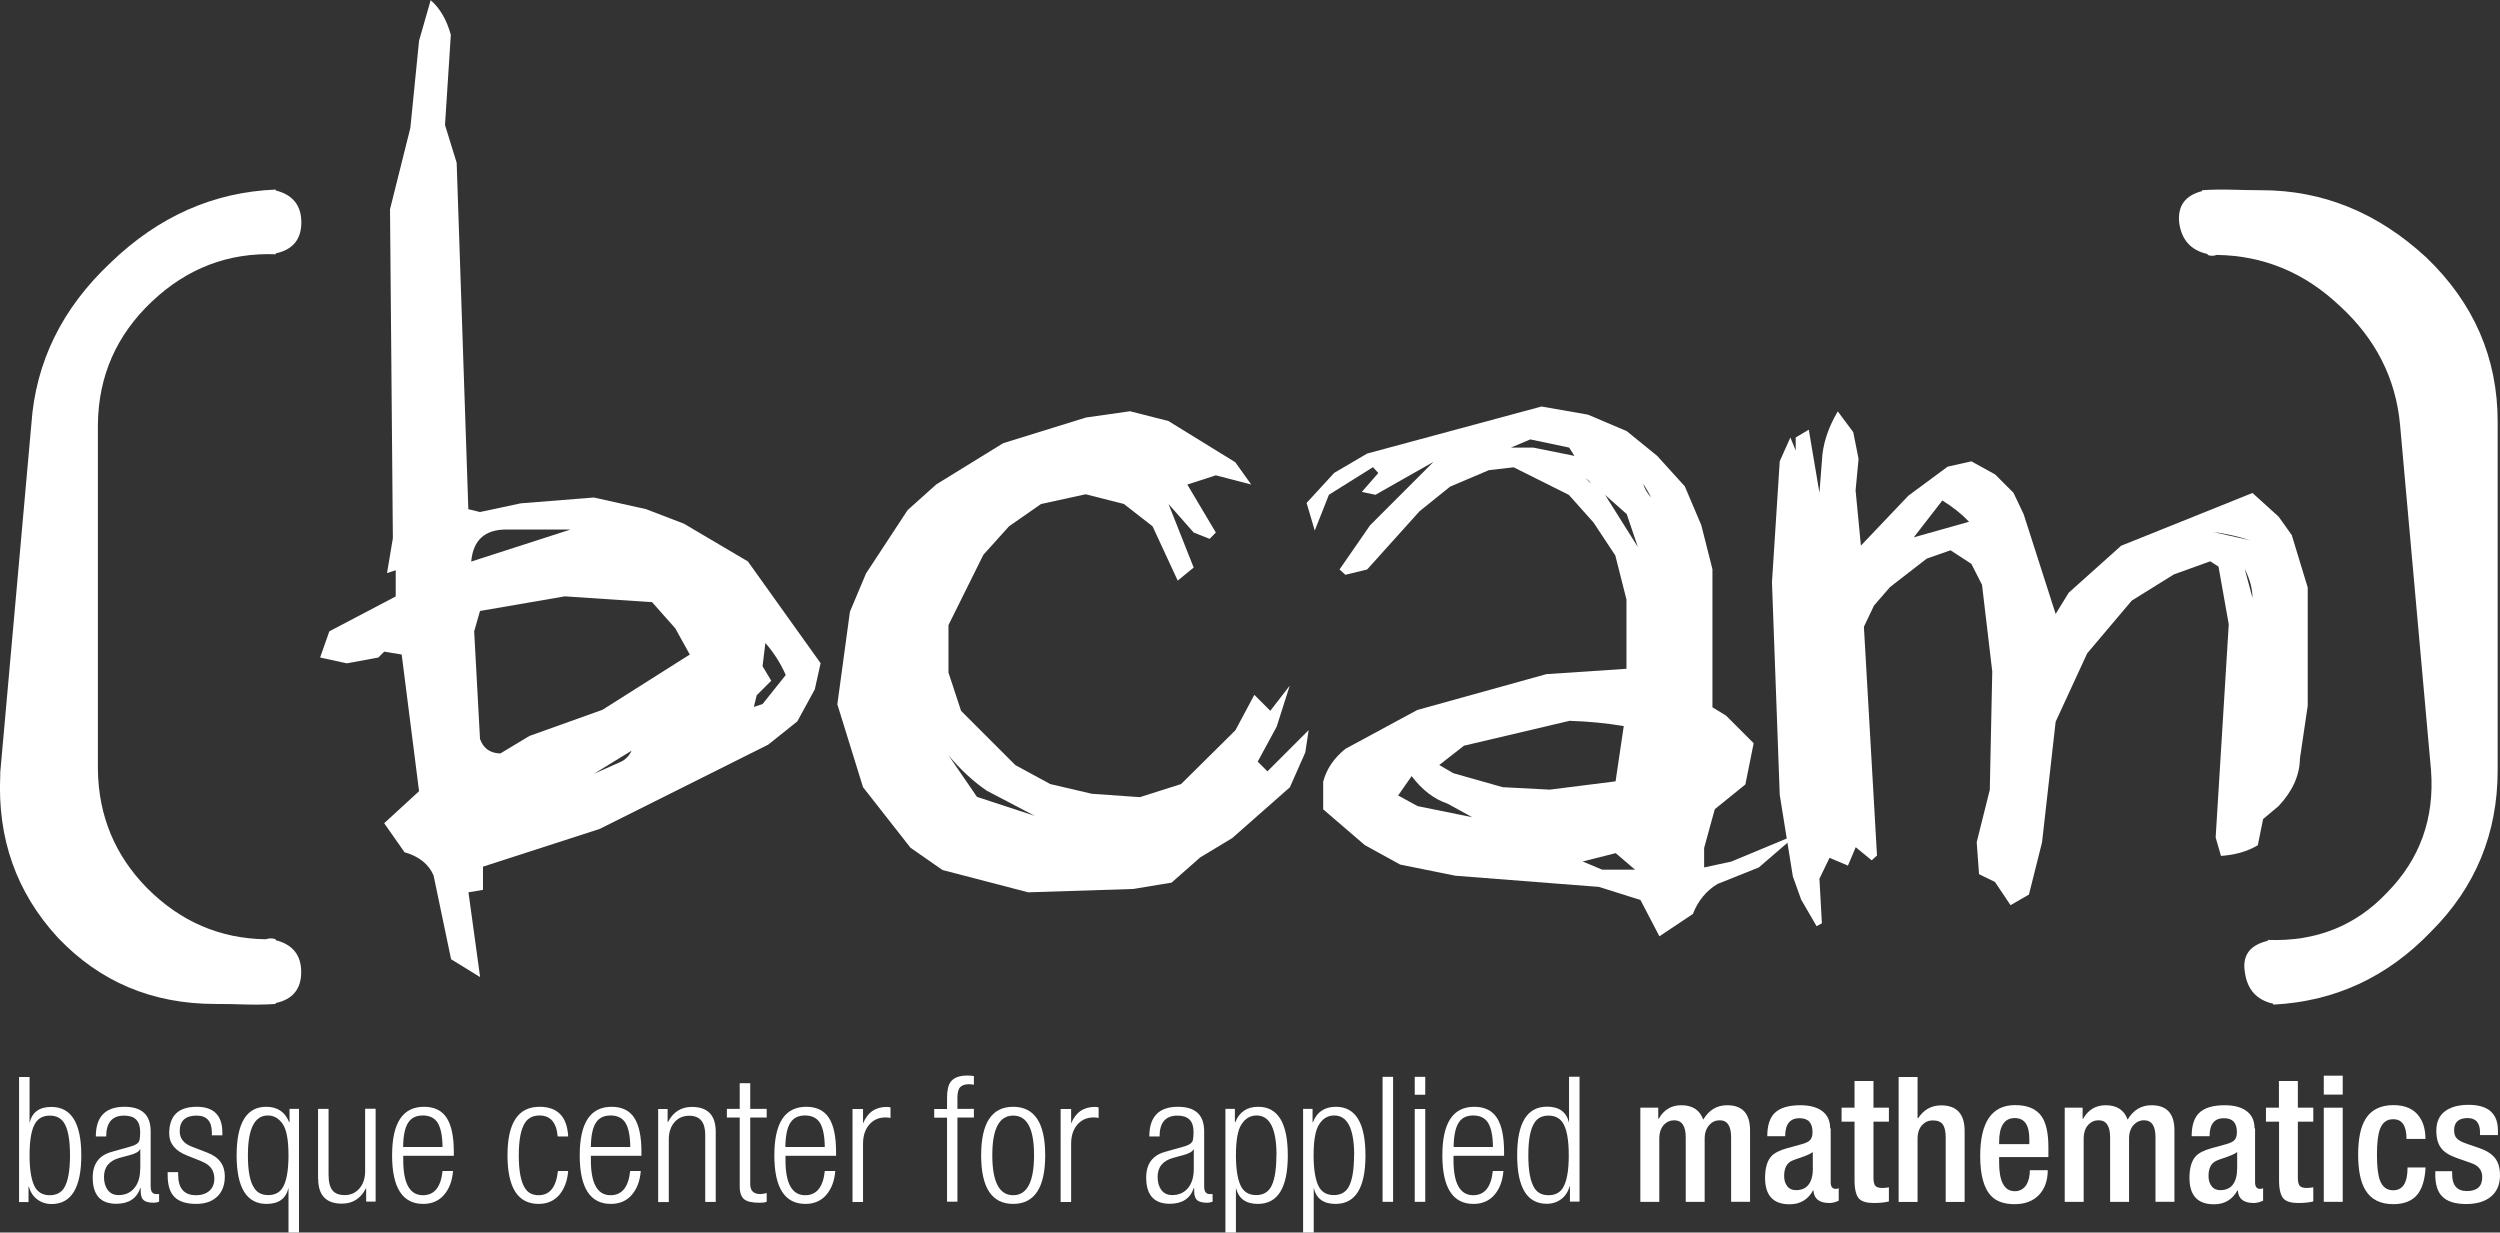 <svg xmlns="http://www.w3.org/2000/svg" id="Capa_2" viewBox="0 0 192.81 95.06"><rect x="0" y="0" width="192.81" height="95.06" fill="#333333" stroke="none"/><defs><style>.cls-1,.cls-2{fill:#fff;}.cls-2{fill-rule:evenodd;}</style></defs><g id="Logos_Blanco"><g><path class="cls-2" d="M7.55,59.36v-26.66c.05-3.71,1.43-6.85,4.15-9.43,2.72-2.58,5.91-3.8,9.57-3.66v-.07c1.31-.28,1.97-1.08,1.97-2.39s-.66-2.13-1.97-2.46v-.07c-4.78,.19-9.03,2.06-12.73,5.63-3.75,3.52-5.79,7.67-6.12,12.45L.02,59.57v.21c-.23,4.88,1.24,9.05,4.43,12.52,3.24,3.42,7.29,5.13,12.17,5.13,.75,0,1.52,.01,2.32,.04,.8,.02,1.57,.01,2.32-.04v-.07c1.31-.28,1.97-1.08,1.97-2.39s-.66-2.13-1.97-2.46v-.07c-.23-.09-.49-.09-.77,0-3.52-.05-6.57-1.36-9.14-3.94-2.49-2.53-3.75-5.58-3.8-9.14h0Z"></path><path class="cls-2" d="M170.25,19.59c-1.27-.28-1.99-1.08-2.18-2.39-.14-1.31,.45-2.13,1.76-2.46v-.07c.75-.05,1.51-.06,2.29-.04,.77,.02,1.54,.04,2.29,.04,4.74,0,8.98,1.73,12.73,5.2,3.66,3.52,5.49,7.74,5.49,12.66v26.87c0,4.88-1.71,9.03-5.14,12.45-3.38,3.52-7.43,5.39-12.17,5.63v-.07c-1.27-.28-1.99-1.08-2.18-2.39-.23-1.31,.35-2.13,1.76-2.46v-.07c3.71,.14,6.78-1.08,9.21-3.66,2.53-2.58,3.66-5.72,3.38-9.43l-2.39-26.66c-.33-3.56-1.88-6.61-4.64-9.14-2.72-2.58-5.89-3.89-9.5-3.94-.23,.09-.47,.09-.7,0v-.07h0Z"></path><path class="cls-2" d="M33.2,0c.72,.62,1.25,1.52,1.57,2.69l-.45,6.95,.9,2.91,.9,26.72,.9,.22,3.14-.67,5.64-.45,4.03,.9,2.92,1.12,4.93,2.91,5.61,7.85-.45,2.02-1.35,2.47-2.24,1.79-13,6.5-9,2.91v1.79l-1.12,.19,.9,6.54-2.24-1.38-1.35-6.46c-.37-.87-1.12-1.47-2.24-1.79l-1.57-2.24,2.69-2.47-1.34-10.54-1.35-.22-.45,.45-2.43,.45-2.06-.45,.71-2.02,5.12-2.69v-2.02l-.67,.22,.45-2.69-.22-25.37,1.57-6.28,.67-6.72,.9-3.14h0Zm5.83,40.84c-1.64,0-2.54,.82-2.69,2.47l7.66-2.47h-4.97Zm4.49,5.16l-6.5,1.12-.45,1.57,.45,8.3c.25,.72,.77,1.1,1.57,1.12l2.24-1.35,5.64-2.02,6.73-4.26-1.12-2.02-1.79-2.02-6.76-.45h0Zm15.51,3.59l-.22,1.79,.67,1.12-1.12,1.12-.22,.9,.67-.22,1.79-2.24c-.38-.87-.9-1.7-1.57-2.47h0Zm-10.31,8.3l-2.92,1.79,2.02-.9c.4-.17,.7-.47,.9-.9h0Z"></path><path class="cls-2" d="M87.16,31.72l2.95,.75,5.16,3.18,1.23,1.72-2.73-.71-2.2,.71,2.2,3.7-.48,.49-1.23-.49-1.94-2.2,1.94,4.9-1.23,1.01-1.94-4.19-2.21-1.72-2.95-.75-3.44,.75-2.47,1.72-1.98,2.2-2.69,5.42v3.66l.97,2.95,4.19,4.19,2.69,1.46,3.21,.75,3.7,.26,3.18-1.01,4.19-4.15,1.46-2.73,1.23,1.23,1.5-1.94-1.01,3.17-1.46,2.69,.75,.75,3.18-3.18-.26,1.72-1.19,2.69-4.45,3.92-2.47,1.49-2.2,1.94-2.95,.49-8.11,.26-6.61-1.72-2.47-1.72-3.66-4.67-1.98-6.39,.97-7.14,1.24-2.95,3.21-4.89,2.21-1.98,5.16-3.18,6.39-1.98,3.44-.49h0Zm-14.01,26.53l2.2,3.21,4.45,1.46-3.7-1.94c-1.05-.72-2.03-1.63-2.95-2.73h0Z"></path><path class="cls-2" d="M118.88,31.35l3.59,.63,2.99,1.27,2.35,1.91,2.13,2.35,1.27,2.99,.86,3.4v10.65l1.05,.64,2.13,2.13-.64,3.18-2.36,1.91-.82,2.99v1.5l2.09-.45,5.12-2.13-2.99,2.58-3.18,1.27c-.87,.52-1.51,1.3-1.91,2.32l-2.58,1.72-1.46-2.8-3.21-1.01-11.06-.86-4.26-.86-2.73-1.5-3.21-2.76v-2.13c.25-.97,.82-1.82,1.72-2.54l5.53-2.99,9.97-2.77,6.17-.41v-5.34l-.86-3.4-1.68-2.54-1.9-2.13-4.26-2.13-1.91,.22-2.99,1.27-2.36,1.9-4.04,4.49-1.68,.41-.45-.41,2.35-3.4,4.9-4.9-4.48,2.54-1.05-.22,1.27-1.46-.41-.45-3.4,2.13-1.09,2.76-.63-2.13,2.13-2.32,2.54-1.49,13.42-3.62h0Zm-.86,2.54l-1.49,.63h1.72l3.18,.64-.41-.64-2.99-.63h0Zm4.26,2.99l.41,.41c-.05-.12-.19-.26-.41-.41h0Zm4.45,.41c.1,.4,.31,.76,.63,1.08l-.63-1.08h0Zm-2.95,.86l2.54,4.04-.86-2.54-1.68-1.49h0Zm-2.76,17.45l-8.11,1.91-1.91,1.49,1.08,.63,3.81,1.08,3.63,.19,5.08-.64,.63-4.26c-1.27-.22-2.68-.36-4.22-.41h0Zm-12.15,4.26l-1.04,1.49,1.5,.82,4.22,.86-1.91-1.05c-1.04-.35-1.97-1.06-2.77-2.13h0Zm15.73,5.94l-2.54,.64,1.5,.63h2.54l-1.49-1.27h0Z"></path><path class="cls-2" d="M141.73,31.72l1.2,1.61,.41,2.06-.23,2.43,.41,4.26,3.66-3.85,3.03-2.24,1.83-.41,1.83,1.01,1.42,1.42,.78,1.64,2.47,7.7,1.01-1.64,4.04-3.62,10.13-4.07,2.02,1.83,1.01,1.42,1.23,4.04v9.12l-.6,4.07c-.02,1.3-.57,2.52-1.64,3.66l-1.2,1.01-.41,2.02c-.8,.47-1.74,.75-2.84,.82l-.41-1.42,1.01-16.44-.79-4.45-.64-.41-2.8,1.01-3.25,2.02-3.44,4.07-2.43,5.27-1.05,9.3-1.01,4.03-1.42,.82-1.2-1.79-1.23-.6-.18-2.47,1.01-4.04,.19-9.12-.79-6.69-.82-1.61-1.61-1.05-1.83,.64-2.84,2.2-1.23,1.42-.78,1.64,1.01,17.64-.41,.37-1.23-1.01-.6,1.42-1.42-.6-.78,1.61,.19,3.44-.41,.22-1.19-2.05-.64-1.79-1.01-6.28-.6-16.4,.6-9.34,.82-1.83,.41,1.01v-1.01l1.01-.6,.82,4.86,.19-2.43c.05-1.27,.46-2.55,1.23-3.85h0Zm8.07,6.88l-2.2,2.84,4.26-1.2c-.57-.6-1.26-1.15-2.06-1.64h0Zm20.89,2.43l2.84,.64c-.9-.3-1.84-.51-2.84-.64h0Zm2.43,2.84l.6,2.24c0-.7-.2-1.44-.6-2.24h0Z"></path><path class="cls-1" d="M22.25,95.06v-3.45c-.19,.83-.75,1.24-1.69,1.24-1.54,0-2.31-1.25-2.31-3.74s.76-3.75,2.28-3.75c.87,0,1.46,.4,1.77,1.19h.03v-1.03h.73v9.54h-.81Zm-3.13-5.95c0,1.21,.16,2.05,.49,2.52,.23,.36,.59,.54,1.08,.54s.85-.18,1.09-.54c.31-.48,.47-1.32,.47-2.52s-.15-2-.45-2.43c-.3-.43-.68-.65-1.14-.65-1.03,0-1.54,1.03-1.54,3.08h0Z"></path><path class="cls-1" d="M94.51,95.06v-9.54h.73v1.03h.03c.31-.79,.9-1.19,1.77-1.19,1.52,0,2.28,1.25,2.28,3.75s-.77,3.74-2.31,3.74c-.93,0-1.49-.41-1.69-1.24v3.45h-.81Zm3.94-5.95c0-2.05-.51-3.08-1.54-3.08-.48,0-.88,.23-1.17,.7-.28,.43-.42,1.22-.42,2.38s.16,2.05,.47,2.52c.24,.36,.61,.54,1.09,.54s.85-.18,1.09-.54c.31-.48,.47-1.32,.47-2.52h0Z"></path><path class="cls-1" d="M100.5,95.06v-9.54h.73v1.03h.03c.3-.79,.9-1.19,1.77-1.19,1.52,0,2.28,1.25,2.28,3.75s-.77,3.74-2.31,3.74c-.93,0-1.49-.41-1.68-1.24v3.45h-.81Zm3.94-5.95c0-2.05-.51-3.08-1.54-3.08-.49,0-.88,.23-1.17,.7-.28,.43-.42,1.22-.42,2.38s.16,2.05,.47,2.52c.24,.36,.61,.54,1.09,.54s.85-.18,1.09-.54c.31-.48,.47-1.32,.47-2.52h0Z"></path><path class="cls-1" d="M1.47,92.69v-9.63h.81v3.55c.19-.83,.75-1.24,1.68-1.24,1.54,0,2.31,1.25,2.31,3.74s-.77,3.75-2.29,3.75c-.42,0-.79-.12-1.11-.36-.32-.24-.53-.57-.64-.98h-.03v1.19h-.73Zm.81-3.59c0,1.21,.16,2.06,.47,2.54,.24,.36,.61,.54,1.09,.54s.85-.18,1.09-.54c.31-.49,.47-1.33,.47-2.54s-.16-2.05-.47-2.52c-.24-.36-.61-.54-1.09-.54s-.85,.18-1.09,.54c-.32,.48-.47,1.32-.47,2.52h0Z"></path><path class="cls-1" d="M8.2,87.65h-.81c0-1.53,.74-2.29,2.21-2.29,1.35,0,2.02,.63,2.02,1.9v4.24c0,.4,.14,.59,.42,.59h.23v.59c-.14,.05-.27,.08-.38,.08-.35,0-.6-.05-.76-.16-.19-.13-.28-.38-.28-.73v-.24h-.03c-.28,.81-.9,1.21-1.85,1.21-1.21,0-1.82-.67-1.82-2.02,0-1.05,.48-1.71,1.45-1.98l1.52-.43c.32-.09,.52-.22,.61-.39,.05-.13,.08-.37,.08-.74,0-.83-.41-1.24-1.24-1.24-.92,0-1.38,.54-1.38,1.62h0Zm2.62,2.5v-1.51h-.03c-.06,.18-.35,.34-.86,.47l-.68,.18c-.82,.22-1.23,.71-1.23,1.48,0,.42,.1,.76,.3,1.02,.2,.26,.48,.38,.83,.38,.51,0,.91-.18,1.21-.54,.3-.36,.45-.85,.45-1.48h0Z"></path><path class="cls-1" d="M15.56,89.57l-1.13-.45c-.92-.36-1.38-.93-1.38-1.7,0-1.38,.71-2.06,2.13-2.06,1.31,0,1.97,.67,1.97,2v.2h-.81v-.2c0-.88-.39-1.32-1.17-1.32-.87,0-1.31,.4-1.31,1.21,0,.56,.32,.96,.97,1.2l1.17,.45c.89,.34,1.34,.95,1.34,1.82,0,.64-.18,1.15-.54,1.52-.39,.4-.94,.61-1.67,.61s-1.3-.17-1.65-.51c-.37-.35-.55-.92-.55-1.71v-.23h.81v.19c0,1.06,.46,1.59,1.38,1.59,.43,0,.78-.12,1.03-.34,.26-.23,.38-.54,.38-.94,0-.63-.32-1.07-.97-1.32h0Z"></path><path class="cls-1" d="M24.53,90.93v-5.41h.81v5.05c0,.58,.1,.99,.3,1.23,.2,.25,.51,.37,.95,.37,.46,0,.83-.17,1.13-.51,.29-.34,.44-.78,.44-1.33v-4.82h.81v7.16h-.73v-1h-.03c-.4,.77-1.01,1.16-1.84,1.16-1.22,0-1.83-.64-1.83-1.92h0Z"></path><path class="cls-1" d="M34.13,90.31h.81c-.06,.77-.3,1.39-.7,1.85-.4,.46-.94,.69-1.6,.69-1.6,0-2.4-1.25-2.4-3.75s.82-3.74,2.46-3.74c.79,0,1.37,.28,1.74,.84,.37,.56,.56,1.44,.56,2.64v.3h-3.9v.34c0,1.8,.51,2.7,1.52,2.7,.87,0,1.38-.62,1.51-1.86h0Zm-3.04-1.85h3.04c-.01-.87-.14-1.5-.39-1.89-.24-.36-.62-.54-1.13-.54s-.88,.18-1.12,.54c-.26,.39-.39,1.02-.4,1.89h0Z"></path><path class="cls-1" d="M43.01,90.31h.81c-.06,.77-.3,1.39-.69,1.85-.4,.46-.93,.69-1.59,.69-1.6,0-2.4-1.25-2.4-3.75s.82-3.74,2.47-3.74c1.39,0,2.13,.76,2.21,2.29h-.81c-.09-1.08-.56-1.62-1.4-1.62-.51,0-.88,.19-1.13,.58-.31,.49-.47,1.33-.47,2.5s.16,2.06,.49,2.54c.22,.35,.57,.53,1.04,.53,.86,0,1.35-.62,1.49-1.86h0Z"></path><path class="cls-1" d="M48.61,90.31h.81c-.06,.77-.3,1.39-.7,1.85-.4,.46-.94,.69-1.61,.69-1.6,0-2.4-1.25-2.4-3.75s.82-3.74,2.46-3.74c.79,0,1.37,.28,1.74,.84,.37,.56,.56,1.44,.56,2.64v.3h-3.9v.34c0,1.8,.51,2.7,1.52,2.7,.87,0,1.38-.62,1.51-1.86h0Zm-3.04-1.85h3.04c-.01-.87-.14-1.5-.39-1.89-.24-.36-.62-.54-1.13-.54s-.88,.18-1.12,.54c-.26,.39-.39,1.02-.4,1.89h0Z"></path><path class="cls-1" d="M50.76,92.69v-7.16h.73v1h.03c.4-.77,1.01-1.16,1.84-1.16,1.23,0,1.84,.64,1.84,1.92v5.41h-.81v-5.18c0-.98-.41-1.47-1.23-1.47-.48,0-.86,.17-1.15,.51-.29,.34-.43,.78-.43,1.33v4.82h-.81Z"></path><path class="cls-1" d="M57.05,91.51v-5.32h-.99v-.67h.99v-1.98h.81v1.98h1.27v.67h-1.27v5.14c0,.5,.26,.76,.77,.76,.16,0,.33-.03,.5-.08v.67c-.09,.05-.28,.08-.57,.08-.56,0-.95-.09-1.17-.27-.22-.18-.34-.51-.34-.98h0Z"></path><path class="cls-1" d="M63.61,90.31h.81c-.06,.77-.3,1.39-.7,1.85-.4,.46-.94,.69-1.6,.69-1.6,0-2.4-1.25-2.4-3.75s.82-3.74,2.46-3.74c.79,0,1.37,.28,1.74,.84,.37,.56,.56,1.44,.56,2.64v.3h-3.9v.34c0,1.8,.51,2.7,1.52,2.7,.87,0,1.38-.62,1.51-1.86h0Zm-3.04-1.85h3.04c-.01-.87-.14-1.5-.39-1.89-.24-.36-.62-.54-1.13-.54s-.88,.18-1.12,.54c-.26,.39-.39,1.02-.4,1.89h0Z"></path><path class="cls-1" d="M65.75,92.69v-7.16h.81v1.12c.34-.85,.95-1.28,1.83-1.28,.1,0,.19,.01,.29,.04v.81c-.14-.03-.27-.04-.39-.04-.49,0-.89,.17-1.2,.5-.35,.37-.53,.88-.53,1.54v4.48h-.81Z"></path><path class="cls-1" d="M73.04,92.69v-6.49h-.99v-.67h.99v-.85c0-.57,.09-.98,.27-1.23,.23-.33,.66-.5,1.29-.5,.2,0,.37,.01,.51,.04v.67c-.12-.03-.25-.04-.39-.04-.3,0-.53,.08-.67,.23-.14,.15-.21,.43-.21,.82v.85h1.27v.67h-1.27v6.49h-.81Z"></path><path class="cls-1" d="M75.67,89.1c0-2.49,.82-3.74,2.47-3.74s2.47,1.25,2.47,3.74-.82,3.75-2.47,3.75-2.47-1.25-2.47-3.75h0Zm.86,0c0,2.05,.54,3.08,1.61,3.08s1.61-1.03,1.61-3.08-.53-3.06-1.61-3.06-1.61,1.02-1.61,3.06h0Z"></path><path class="cls-1" d="M81.8,92.69v-7.16h.81v1.12c.34-.85,.95-1.28,1.83-1.28,.1,0,.19,.01,.29,.04v.81c-.14-.03-.27-.04-.39-.04-.48,0-.89,.17-1.2,.5-.35,.37-.53,.88-.53,1.54v4.48h-.81Z"></path><path class="cls-1" d="M89.45,87.65h-.81c0-1.53,.74-2.29,2.21-2.29,1.35,0,2.02,.63,2.02,1.9v4.24c0,.4,.14,.59,.42,.59h.23v.59c-.15,.05-.27,.08-.38,.08-.35,0-.6-.05-.76-.16-.19-.13-.28-.38-.28-.73v-.24h-.03c-.28,.81-.9,1.21-1.85,1.21-1.21,0-1.82-.67-1.82-2.02,0-1.05,.48-1.71,1.44-1.98l1.52-.43c.31-.09,.52-.22,.61-.39,.05-.13,.08-.37,.08-.74,0-.83-.41-1.24-1.24-1.24-.92,0-1.38,.54-1.38,1.62h0Zm2.62,2.5v-1.51h-.03c-.06,.18-.35,.34-.86,.47l-.67,.18c-.82,.22-1.23,.71-1.23,1.48,0,.42,.1,.76,.3,1.02,.2,.26,.48,.38,.83,.38,.5,0,.91-.18,1.21-.54,.3-.36,.45-.85,.45-1.48h0Z"></path><polygon class="cls-1" points="106.63 92.69 106.63 83.05 107.44 83.05 107.44 92.69 106.63 92.69 106.63 92.69"></polygon><path class="cls-1" d="M109.11,84.43v-1.38h.81v1.38h-.81Zm0,8.26v-7.16h.81v7.16h-.81Z"></path><path class="cls-1" d="M115.14,90.31h.81c-.06,.77-.3,1.39-.7,1.85-.4,.46-.94,.69-1.61,.69-1.6,0-2.4-1.25-2.4-3.75s.82-3.74,2.46-3.74c.79,0,1.37,.28,1.74,.84,.37,.56,.56,1.44,.56,2.64v.3h-3.9v.34c0,1.8,.51,2.7,1.52,2.7,.87,0,1.38-.62,1.51-1.86h0Zm-3.04-1.85h3.04c0-.87-.14-1.5-.39-1.89-.24-.36-.62-.54-1.13-.54s-.88,.18-1.11,.54c-.26,.39-.39,1.02-.4,1.89h0Z"></path><path class="cls-1" d="M121.08,92.69v-1.19h-.03c-.11,.41-.32,.74-.64,.98-.32,.24-.69,.36-1.11,.36-1.53,0-2.29-1.25-2.29-3.75s.77-3.74,2.31-3.74c.93,0,1.49,.41,1.69,1.24v-3.55h.81v9.63h-.73Zm-3.21-3.59c0,1.21,.16,2.05,.48,2.54,.23,.36,.59,.54,1.08,.54s.85-.18,1.09-.54c.31-.48,.47-1.32,.47-2.54s-.16-2.05-.47-2.52c-.24-.36-.61-.54-1.09-.54s-.85,.18-1.08,.54c-.32,.48-.48,1.32-.48,2.52h0Z"></path><path class="cls-1" d="M126.51,92.69v-7.26h1.38v.85h.04c.39-.69,.97-1.04,1.74-1.04,.86,0,1.43,.37,1.69,1.11,.44-.74,1.05-1.11,1.84-1.11,1.18,0,1.77,.64,1.77,1.93v5.52h-1.46v-4.98c0-.87-.29-1.31-.88-1.31-.31,0-.58,.12-.79,.35-.24,.26-.37,.62-.37,1.07v4.87h-1.46v-4.98c0-.87-.3-1.31-.89-1.31-.31,0-.58,.12-.8,.35-.23,.26-.35,.62-.35,1.07v4.87h-1.46Z"></path><path class="cls-1" d="M141.19,87.02v4.16c0,.34,.13,.51,.38,.51,.11,0,.19-.02,.24-.05v.96c-.25,.12-.49,.18-.72,.18-.78,0-1.19-.32-1.23-.97h-.03c-.39,.71-.99,1.07-1.81,1.07-1.26,0-1.89-.68-1.89-2.04,0-.75,.16-1.3,.47-1.65,.23-.26,.64-.47,1.21-.63l1.13-.31c.3-.08,.5-.18,.62-.28,.15-.13,.23-.35,.23-.65,0-.72-.33-1.08-1-1.08-.74,0-1.11,.46-1.11,1.39h-1.38c0-.8,.18-1.39,.55-1.77,.4-.41,1.07-.62,2-.62,.69,0,1.24,.14,1.63,.41,.45,.31,.67,.77,.67,1.38h0Zm-1.38,3.05v-1.22c-.14,.12-.41,.24-.8,.38-.48,.16-.75,.26-.82,.3-.4,.19-.59,.58-.59,1.17,0,.32,.08,.58,.23,.77,.16,.22,.39,.32,.68,.32,.87,0,1.31-.58,1.31-1.73h0Z"></path><path class="cls-1" d="M142.03,86.51v-1.08h1v-2.06h1.46v2.06h1.19v1.08h-1.19v4.34c0,.29,.05,.49,.14,.6,.09,.11,.27,.17,.52,.17,.22,0,.39-.02,.53-.05v1.09c-.31,.08-.7,.12-1.18,.12-.53,0-.9-.11-1.11-.32-.24-.25-.36-.73-.36-1.43v-4.52h-1Z"></path><path class="cls-1" d="M146.43,92.69v-9.63h1.46v3.16l.04,.03c.43-.67,1.03-1,1.78-1,1.2,0,1.81,.66,1.81,1.97v5.48h-1.46v-4.98c0-.47-.08-.8-.23-1.01-.15-.2-.41-.3-.78-.3-.31,0-.58,.12-.8,.35-.24,.26-.36,.62-.36,1.07v4.87h-1.46Z"></path><path class="cls-1" d="M157.97,89.24h-3.79v.42c0,1.47,.4,2.21,1.21,2.21,.4,0,.71-.18,.92-.54,.16-.29,.24-.65,.24-1.08h1.38c0,.8-.23,1.44-.68,1.91-.45,.47-1.08,.71-1.87,.71s-1.37-.2-1.77-.59c-.59-.58-.89-1.62-.89-3.12,0-2.62,.9-3.93,2.69-3.93,.96,0,1.64,.29,2.04,.86,.35,.5,.53,1.29,.53,2.38v.77h0Zm-3.79-1h2.33v-.39c0-1.08-.37-1.62-1.12-1.62-.81,0-1.21,.62-1.21,1.86v.15h0Z"></path><path class="cls-1" d="M159.24,92.69v-7.26h1.38v.85h.04c.39-.69,.97-1.04,1.74-1.04,.86,0,1.43,.37,1.69,1.11,.44-.74,1.05-1.11,1.84-1.11,1.18,0,1.77,.64,1.77,1.93v5.52h-1.46v-4.98c0-.87-.29-1.31-.88-1.31-.32,0-.58,.12-.8,.35-.24,.26-.36,.62-.36,1.07v4.87h-1.46v-4.98c0-.87-.3-1.31-.89-1.31-.31,0-.58,.12-.8,.35-.23,.26-.35,.62-.35,1.07v4.87h-1.46Z"></path><path class="cls-1" d="M173.92,87.02v4.16c0,.34,.13,.51,.38,.51,.11,0,.19-.02,.24-.05v.96c-.25,.12-.49,.18-.72,.18-.78,0-1.19-.32-1.23-.97h-.03c-.39,.71-.99,1.07-1.81,1.07-1.26,0-1.89-.68-1.89-2.04,0-.75,.16-1.3,.47-1.65,.23-.26,.64-.47,1.21-.63l1.13-.31c.3-.08,.5-.18,.62-.28,.15-.13,.23-.35,.23-.65,0-.72-.33-1.08-1-1.08-.74,0-1.11,.46-1.11,1.39h-1.38c0-.8,.18-1.39,.55-1.77,.4-.41,1.07-.62,2-.62,.69,0,1.24,.14,1.63,.41,.45,.31,.67,.77,.67,1.38h0Zm-1.38,3.05v-1.22c-.14,.12-.41,.24-.8,.38-.48,.16-.75,.26-.82,.3-.4,.19-.59,.58-.59,1.17,0,.32,.08,.58,.23,.77,.16,.22,.39,.32,.67,.32,.87,0,1.31-.58,1.31-1.73h0Z"></path><path class="cls-1" d="M174.76,86.51v-1.08h1v-2.06h1.46v2.06h1.19v1.08h-1.19v4.34c0,.29,.05,.49,.14,.6,.09,.11,.27,.17,.52,.17,.22,0,.39-.02,.53-.05v1.09c-.31,.08-.7,.12-1.17,.12-.53,0-.9-.11-1.11-.32-.24-.25-.36-.73-.36-1.43v-4.52h-1Z"></path><path class="cls-1" d="M179.22,84.42v-1.46h1.46v1.46h-1.46Zm0,8.27v-7.26h1.46v7.26h-1.46Z"></path><path class="cls-1" d="M185.69,90.04h1.38c-.05,.93-.26,1.61-.61,2.06-.4,.51-1.03,.77-1.88,.77-.99,0-1.71-.36-2.14-1.07-.38-.61-.57-1.53-.57-2.75s.19-2.14,.57-2.75c.43-.7,1.14-1.06,2.13-1.07,.95,0,1.64,.31,2.06,.96,.29,.44,.43,.99,.43,1.65h-1.46c0-1.03-.35-1.53-1.04-1.52-.49,0-.82,.26-1.01,.77-.15,.4-.23,1.06-.23,1.97s.08,1.57,.23,1.97c.19,.51,.53,.77,1.02,.77,.74,0,1.11-.58,1.11-1.75h0Z"></path><path class="cls-1" d="M192.65,87.54h-1.38v-.19c0-.75-.32-1.12-.96-1.12-.69,0-1.04,.32-1.04,.94,0,.28,.07,.49,.22,.64,.14,.15,.41,.29,.81,.42l.93,.32c.55,.19,.95,.45,1.2,.77,.25,.32,.38,.76,.38,1.32,0,.74-.25,1.3-.75,1.69-.45,.35-1.07,.53-1.85,.53-.87,0-1.5-.2-1.88-.61-.34-.35-.51-.9-.51-1.65v-.27h1.3v.23c0,.86,.38,1.3,1.13,1.3,.79,0,1.19-.36,1.19-1.07,0-.52-.27-.88-.8-1.07l-1.19-.42c-.56-.2-.96-.45-1.19-.77-.24-.31-.36-.76-.36-1.32,0-.67,.22-1.16,.66-1.5,.44-.33,1.05-.5,1.82-.5,1.51,0,2.27,.66,2.27,1.98v.32h0Z"></path></g></g></svg>